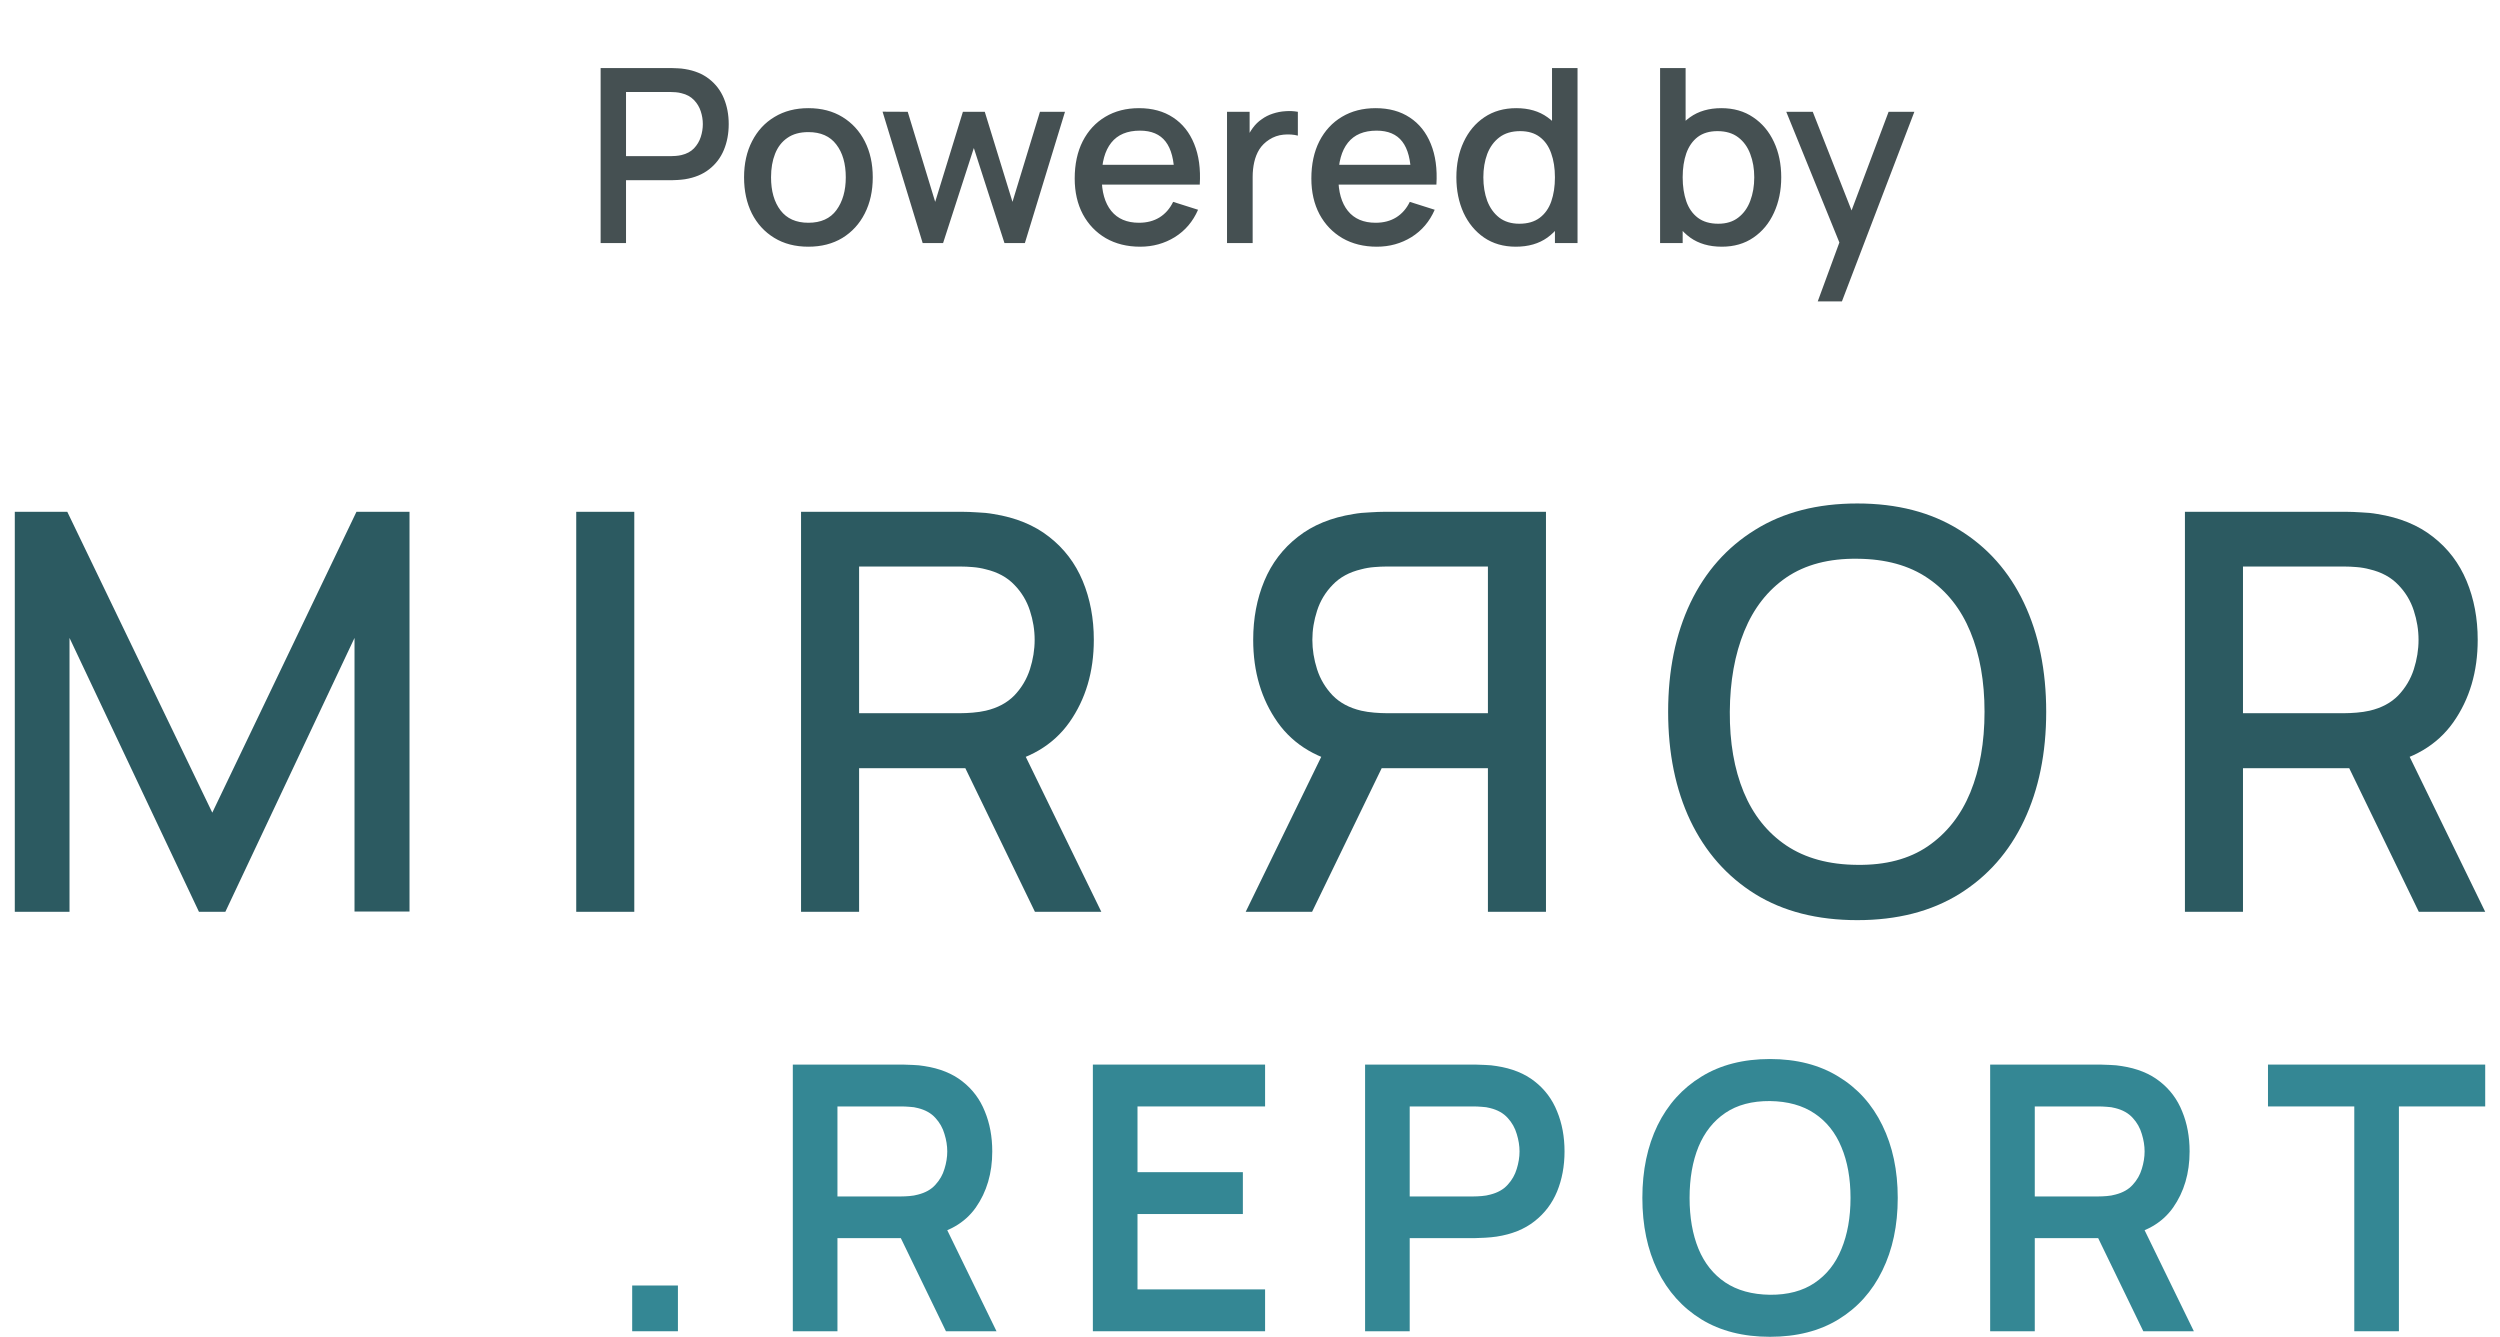 <svg width="144" height="77" viewBox="0 0 144 77" fill="none" xmlns="http://www.w3.org/2000/svg">
<path d="M34.596 14V3.92H38.67C38.768 3.92 38.889 3.925 39.034 3.934C39.179 3.939 39.316 3.953 39.447 3.976C40.007 4.065 40.474 4.256 40.847 4.55C41.225 4.844 41.508 5.215 41.694 5.663C41.881 6.111 41.974 6.606 41.974 7.147C41.974 7.693 41.881 8.19 41.694 8.638C41.508 9.086 41.225 9.457 40.847 9.751C40.474 10.045 40.007 10.236 39.447 10.325C39.316 10.344 39.176 10.358 39.027 10.367C38.883 10.376 38.764 10.381 38.67 10.381H36.059V14H34.596ZM36.059 8.995H38.614C38.708 8.995 38.81 8.99 38.922 8.981C39.039 8.972 39.148 8.955 39.251 8.932C39.55 8.862 39.79 8.734 39.972 8.547C40.154 8.356 40.285 8.136 40.364 7.889C40.444 7.642 40.483 7.394 40.483 7.147C40.483 6.9 40.444 6.655 40.364 6.412C40.285 6.165 40.154 5.948 39.972 5.761C39.79 5.57 39.55 5.439 39.251 5.369C39.148 5.341 39.039 5.322 38.922 5.313C38.81 5.304 38.708 5.299 38.614 5.299H36.059V8.995ZM46.561 14.21C45.805 14.21 45.149 14.04 44.594 13.699C44.038 13.358 43.609 12.889 43.306 12.292C43.007 11.69 42.858 10.997 42.858 10.213C42.858 9.424 43.012 8.731 43.32 8.134C43.628 7.532 44.059 7.065 44.615 6.734C45.17 6.398 45.819 6.23 46.561 6.23C47.317 6.23 47.972 6.4 48.528 6.741C49.083 7.082 49.513 7.551 49.816 8.148C50.119 8.745 50.271 9.434 50.271 10.213C50.271 11.002 50.117 11.697 49.809 12.299C49.505 12.896 49.076 13.365 48.521 13.706C47.965 14.042 47.312 14.21 46.561 14.21ZM46.561 12.831C47.284 12.831 47.823 12.588 48.178 12.103C48.537 11.613 48.717 10.983 48.717 10.213C48.717 9.424 48.535 8.794 48.171 8.323C47.812 7.847 47.275 7.609 46.561 7.609C46.071 7.609 45.667 7.721 45.35 7.945C45.032 8.164 44.797 8.47 44.643 8.862C44.489 9.249 44.412 9.7 44.412 10.213C44.412 11.006 44.594 11.641 44.958 12.117C45.322 12.593 45.856 12.831 46.561 12.831ZM53.146 14L50.836 6.433L52.285 6.44L53.867 11.627L55.463 6.44H56.723L58.319 11.627L59.901 6.44H61.343L59.033 14H57.857L56.093 8.526L54.322 14H53.146ZM65.676 14.21C64.924 14.21 64.264 14.047 63.695 13.72C63.13 13.389 62.689 12.929 62.372 12.341C62.059 11.748 61.903 11.062 61.903 10.283C61.903 9.457 62.057 8.741 62.365 8.134C62.677 7.527 63.111 7.058 63.667 6.727C64.222 6.396 64.868 6.23 65.606 6.23C66.376 6.23 67.031 6.41 67.573 6.769C68.114 7.124 68.518 7.63 68.784 8.288C69.054 8.946 69.162 9.728 69.106 10.633H67.643V10.101C67.633 9.224 67.465 8.575 67.139 8.155C66.817 7.735 66.324 7.525 65.662 7.525C64.929 7.525 64.378 7.756 64.01 8.218C63.641 8.68 63.457 9.347 63.457 10.22C63.457 11.051 63.641 11.695 64.01 12.152C64.378 12.605 64.91 12.831 65.606 12.831C66.063 12.831 66.457 12.728 66.789 12.523C67.125 12.313 67.386 12.014 67.573 11.627L69.008 12.082C68.714 12.759 68.268 13.284 67.671 13.657C67.073 14.026 66.408 14.21 65.676 14.21ZM62.981 10.633V9.492H68.378V10.633H62.981ZM70.676 14V6.44H71.978V8.274L71.796 8.036C71.89 7.793 72.011 7.572 72.16 7.371C72.31 7.166 72.482 6.998 72.678 6.867C72.87 6.727 73.082 6.62 73.315 6.545C73.553 6.466 73.796 6.419 74.043 6.405C74.291 6.386 74.529 6.398 74.757 6.44V7.812C74.51 7.747 74.235 7.728 73.931 7.756C73.633 7.784 73.357 7.88 73.105 8.043C72.867 8.197 72.678 8.384 72.538 8.603C72.403 8.822 72.305 9.067 72.244 9.338C72.184 9.604 72.153 9.886 72.153 10.185V14H70.676ZM79.307 14.21C78.555 14.21 77.895 14.047 77.326 13.72C76.761 13.389 76.32 12.929 76.003 12.341C75.69 11.748 75.534 11.062 75.534 10.283C75.534 9.457 75.688 8.741 75.996 8.134C76.308 7.527 76.742 7.058 77.298 6.727C77.853 6.396 78.499 6.23 79.237 6.23C80.007 6.23 80.662 6.41 81.204 6.769C81.745 7.124 82.149 7.63 82.415 8.288C82.685 8.946 82.793 9.728 82.737 10.633H81.274V10.101C81.264 9.224 81.096 8.575 80.77 8.155C80.448 7.735 79.955 7.525 79.293 7.525C78.56 7.525 78.009 7.756 77.641 8.218C77.272 8.68 77.088 9.347 77.088 10.22C77.088 11.051 77.272 11.695 77.641 12.152C78.009 12.605 78.541 12.831 79.237 12.831C79.694 12.831 80.088 12.728 80.42 12.523C80.756 12.313 81.017 12.014 81.204 11.627L82.639 12.082C82.345 12.759 81.899 13.284 81.302 13.657C80.704 14.026 80.039 14.21 79.307 14.21ZM76.612 10.633V9.492H82.009V10.633H76.612ZM87.31 14.21C86.606 14.21 85.996 14.035 85.483 13.685C84.975 13.335 84.58 12.859 84.3 12.257C84.025 11.65 83.887 10.969 83.887 10.213C83.887 9.452 84.027 8.773 84.307 8.176C84.587 7.574 84.984 7.1 85.497 6.755C86.015 6.405 86.629 6.23 87.338 6.23C88.052 6.23 88.652 6.405 89.137 6.755C89.627 7.1 89.996 7.574 90.243 8.176C90.495 8.778 90.621 9.457 90.621 10.213C90.621 10.969 90.495 11.648 90.243 12.25C89.991 12.852 89.62 13.33 89.13 13.685C88.64 14.035 88.034 14.21 87.31 14.21ZM87.513 12.887C87.994 12.887 88.386 12.773 88.689 12.544C88.993 12.315 89.214 12 89.354 11.599C89.494 11.198 89.564 10.736 89.564 10.213C89.564 9.69 89.492 9.228 89.347 8.827C89.207 8.426 88.988 8.113 88.689 7.889C88.395 7.665 88.019 7.553 87.562 7.553C87.077 7.553 86.678 7.672 86.365 7.91C86.052 8.148 85.819 8.468 85.665 8.869C85.516 9.27 85.441 9.718 85.441 10.213C85.441 10.712 85.516 11.165 85.665 11.571C85.819 11.972 86.048 12.292 86.351 12.53C86.659 12.768 87.046 12.887 87.513 12.887ZM89.564 14V8.561H89.396V3.92H90.866V14H89.564ZM99.177 14.21C98.453 14.21 97.847 14.035 97.356 13.685C96.867 13.33 96.496 12.852 96.243 12.25C95.992 11.648 95.865 10.969 95.865 10.213C95.865 9.457 95.989 8.778 96.237 8.176C96.489 7.574 96.857 7.1 97.343 6.755C97.832 6.405 98.434 6.23 99.148 6.23C99.858 6.23 100.469 6.405 100.982 6.755C101.5 7.1 101.899 7.574 102.179 8.176C102.459 8.773 102.599 9.452 102.599 10.213C102.599 10.969 102.459 11.65 102.179 12.257C101.904 12.859 101.51 13.335 100.996 13.685C100.488 14.035 99.881 14.21 99.177 14.21ZM95.621 14V3.92H97.091V8.561H96.922V14H95.621ZM98.974 12.887C99.44 12.887 99.825 12.768 100.128 12.53C100.436 12.292 100.665 11.972 100.814 11.571C100.968 11.165 101.045 10.712 101.045 10.213C101.045 9.718 100.968 9.27 100.814 8.869C100.665 8.468 100.434 8.148 100.121 7.91C99.809 7.672 99.41 7.553 98.924 7.553C98.467 7.553 98.089 7.665 97.79 7.889C97.496 8.113 97.277 8.426 97.132 8.827C96.993 9.228 96.922 9.69 96.922 10.213C96.922 10.736 96.993 11.198 97.132 11.599C97.272 12 97.494 12.315 97.797 12.544C98.101 12.773 98.493 12.887 98.974 12.887ZM104.702 17.36L106.165 13.377L106.186 14.553L102.889 6.44H104.415L106.879 12.705H106.431L108.783 6.44H110.267L106.095 17.36H104.702Z" fill="#455052"/>
<path d="M125.852 52.52V29.48H135.164C135.388 29.48 135.665 29.491 135.996 29.512C136.327 29.523 136.641 29.555 136.94 29.608C138.22 29.811 139.287 30.248 140.14 30.92C141.004 31.592 141.649 32.44 142.076 33.464C142.503 34.488 142.716 35.619 142.716 36.856C142.716 38.691 142.247 40.275 141.308 41.608C140.369 42.931 138.961 43.757 137.084 44.088L135.724 44.248H129.196V52.52H125.852ZM139.324 52.52L134.78 43.144L138.156 42.28L143.148 52.52H139.324ZM129.196 41.08H135.036C135.249 41.08 135.484 41.069 135.74 41.048C136.007 41.027 136.257 40.989 136.492 40.936C137.175 40.776 137.724 40.483 138.14 40.056C138.556 39.619 138.855 39.117 139.036 38.552C139.217 37.987 139.308 37.421 139.308 36.856C139.308 36.291 139.217 35.731 139.036 35.176C138.855 34.611 138.556 34.115 138.14 33.688C137.724 33.251 137.175 32.952 136.492 32.792C136.257 32.728 136.007 32.685 135.74 32.664C135.484 32.643 135.249 32.632 135.036 32.632H129.196V41.08Z" fill="#2C5A61"/>
<path d="M106.981 53C104.677 53 102.714 52.499 101.093 51.496C99.471 50.483 98.228 49.075 97.365 47.272C96.511 45.469 96.085 43.379 96.085 41C96.085 38.621 96.511 36.531 97.365 34.728C98.228 32.925 99.471 31.523 101.093 30.52C102.714 29.507 104.677 29 106.981 29C109.274 29 111.231 29.507 112.853 30.52C114.485 31.523 115.727 32.925 116.581 34.728C117.434 36.531 117.861 38.621 117.861 41C117.861 43.379 117.434 45.469 116.581 47.272C115.727 49.075 114.485 50.483 112.853 51.496C111.231 52.499 109.274 53 106.981 53ZM106.981 49.816C108.613 49.837 109.967 49.48 111.045 48.744C112.133 47.997 112.949 46.963 113.493 45.64C114.037 44.307 114.309 42.76 114.309 41C114.309 39.24 114.037 37.704 113.493 36.392C112.949 35.069 112.133 34.04 111.045 33.304C109.967 32.568 108.613 32.195 106.981 32.184C105.349 32.163 103.989 32.52 102.901 33.256C101.823 33.992 101.013 35.027 100.469 36.36C99.925 37.693 99.647 39.24 99.637 41C99.626 42.76 99.892 44.301 100.437 45.624C100.981 46.936 101.797 47.96 102.885 48.696C103.983 49.432 105.349 49.805 106.981 49.816Z" fill="#2C5A61"/>
<path d="M46.14 52.52V29.48H55.452C55.676 29.48 55.953 29.491 56.284 29.512C56.614 29.523 56.929 29.555 57.228 29.608C58.508 29.811 59.574 30.248 60.428 30.92C61.292 31.592 61.937 32.44 62.364 33.464C62.79 34.488 63.004 35.619 63.004 36.856C63.004 38.691 62.534 40.275 61.596 41.608C60.657 42.931 59.249 43.757 57.372 44.088L56.012 44.248H49.484V52.52H46.14ZM59.612 52.52L55.068 43.144L58.444 42.28L63.436 52.52H59.612ZM49.484 41.08H55.324C55.537 41.08 55.772 41.069 56.028 41.048C56.294 41.027 56.545 40.989 56.78 40.936C57.462 40.776 58.012 40.483 58.428 40.056C58.844 39.619 59.142 39.117 59.324 38.552C59.505 37.987 59.596 37.421 59.596 36.856C59.596 36.291 59.505 35.731 59.324 35.176C59.142 34.611 58.844 34.115 58.428 33.688C58.012 33.251 57.462 32.952 56.78 32.792C56.545 32.728 56.294 32.685 56.028 32.664C55.772 32.643 55.537 32.632 55.324 32.632H49.484V41.08Z" fill="#2C5A61"/>
<path d="M33.191 52.52V29.48H36.535V52.52H33.191Z" fill="#2C5A61"/>
<path d="M0.852 52.52V29.48H3.876L12.228 46.808L20.532 29.48H23.588V52.504H20.42V36.744L12.98 52.52H11.46L4.004 36.744V52.52H0.852Z" fill="#2C5A61"/>
<path d="M89.048 52.52V29.48H79.736C79.512 29.48 79.235 29.491 78.904 29.512C78.573 29.523 78.259 29.555 77.96 29.608C76.68 29.811 75.613 30.248 74.76 30.92C73.896 31.592 73.251 32.44 72.824 33.464C72.397 34.488 72.184 35.619 72.184 36.856C72.184 38.691 72.653 40.275 73.592 41.608C74.531 42.931 75.939 43.757 77.816 44.088L79.176 44.248H85.704V52.52H89.048ZM75.576 52.52L80.12 43.144L76.744 42.28L71.752 52.52H75.576ZM85.704 41.08H79.864C79.651 41.08 79.416 41.069 79.16 41.048C78.893 41.027 78.643 40.989 78.408 40.936C77.725 40.776 77.176 40.483 76.76 40.056C76.344 39.619 76.045 39.117 75.864 38.552C75.683 37.987 75.592 37.421 75.592 36.856C75.592 36.291 75.683 35.731 75.864 35.176C76.045 34.611 76.344 34.115 76.76 33.688C77.176 33.251 77.725 32.952 78.408 32.792C78.643 32.728 78.893 32.685 79.16 32.664C79.416 32.643 79.651 32.632 79.864 32.632H85.704V41.08Z" fill="#2C5A61"/>
<path d="M135.607 76.68V63.731H130.636V61.32H143.148V63.731H138.177V76.68H135.607Z" fill="#348794"/>
<path d="M114.633 76.68V61.32H120.979C121.129 61.32 121.321 61.327 121.555 61.341C121.79 61.348 122.007 61.37 122.206 61.405C123.095 61.54 123.827 61.836 124.403 62.291C124.986 62.746 125.417 63.322 125.694 64.019C125.979 64.708 126.121 65.476 126.121 66.323C126.121 67.574 125.804 68.652 125.171 69.555C124.538 70.451 123.568 71.005 122.259 71.219L121.161 71.315H117.203V76.68H114.633ZM123.454 76.68L120.425 70.429L123.038 69.853L126.366 76.68H123.454ZM117.203 68.915H120.873C121.015 68.915 121.175 68.908 121.353 68.893C121.531 68.879 121.694 68.851 121.843 68.808C122.27 68.701 122.604 68.513 122.846 68.243C123.095 67.972 123.269 67.667 123.369 67.325C123.475 66.984 123.529 66.65 123.529 66.323C123.529 65.996 123.475 65.661 123.369 65.32C123.269 64.972 123.095 64.662 122.846 64.392C122.604 64.122 122.27 63.933 121.843 63.827C121.694 63.784 121.531 63.759 121.353 63.752C121.175 63.738 121.015 63.731 120.873 63.731H117.203V68.915Z" fill="#348794"/>
<path d="M101.95 77C100.414 77 99.098 76.666 98.003 75.997C96.908 75.322 96.065 74.383 95.475 73.181C94.892 71.98 94.6 70.586 94.6 69C94.6 67.414 94.892 66.02 95.475 64.819C96.065 63.617 96.908 62.682 98.003 62.013C99.098 61.338 100.414 61 101.95 61C103.486 61 104.801 61.338 105.896 62.013C106.998 62.682 107.841 63.617 108.424 64.819C109.014 66.02 109.31 67.414 109.31 69C109.31 70.586 109.014 71.98 108.424 73.181C107.841 74.383 106.998 75.322 105.896 75.997C104.801 76.666 103.486 77 101.95 77ZM101.95 74.579C102.981 74.586 103.838 74.358 104.52 73.896C105.21 73.434 105.726 72.783 106.067 71.944C106.415 71.105 106.59 70.124 106.59 69C106.59 67.876 106.415 66.902 106.067 66.077C105.726 65.245 105.21 64.598 104.52 64.136C103.838 63.674 102.981 63.436 101.95 63.421C100.918 63.414 100.062 63.642 99.379 64.104C98.696 64.566 98.181 65.217 97.832 66.056C97.491 66.895 97.32 67.876 97.32 69C97.32 70.124 97.491 71.101 97.832 71.933C98.174 72.758 98.686 73.402 99.368 73.864C100.058 74.326 100.918 74.564 101.95 74.579Z" fill="#348794"/>
<path d="M78.629 76.68V61.32H84.975C85.125 61.32 85.317 61.327 85.551 61.341C85.786 61.348 86.003 61.37 86.202 61.405C87.091 61.54 87.823 61.836 88.399 62.291C88.982 62.746 89.413 63.322 89.69 64.019C89.974 64.708 90.117 65.476 90.117 66.323C90.117 67.162 89.974 67.93 89.69 68.627C89.405 69.316 88.972 69.889 88.389 70.344C87.813 70.799 87.084 71.094 86.202 71.229C86.003 71.258 85.782 71.279 85.541 71.293C85.306 71.308 85.117 71.315 84.975 71.315H81.199V76.68H78.629ZM81.199 68.915H84.869C85.011 68.915 85.171 68.908 85.349 68.893C85.526 68.879 85.69 68.851 85.839 68.808C86.266 68.701 86.6 68.513 86.842 68.243C87.091 67.972 87.265 67.667 87.365 67.325C87.471 66.984 87.525 66.65 87.525 66.323C87.525 65.996 87.471 65.661 87.365 65.32C87.265 64.972 87.091 64.662 86.842 64.392C86.6 64.122 86.266 63.933 85.839 63.827C85.69 63.784 85.526 63.759 85.349 63.752C85.171 63.738 85.011 63.731 84.869 63.731H81.199V68.915Z" fill="#348794"/>
<path d="M62.949 76.68V61.32H72.869V63.731H65.52V67.517H71.589V69.928H65.52V74.269H72.869V76.68H62.949Z" fill="#348794"/>
<path d="M45.666 76.68V61.32H52.013C52.162 61.32 52.354 61.327 52.589 61.341C52.823 61.348 53.04 61.37 53.239 61.405C54.128 61.54 54.861 61.836 55.437 62.291C56.02 62.746 56.45 63.322 56.727 64.019C57.012 64.708 57.154 65.476 57.154 66.323C57.154 67.574 56.838 68.652 56.205 69.555C55.572 70.451 54.601 71.005 53.293 71.219L52.194 71.315H48.237V76.68H45.666ZM54.487 76.68L51.458 70.429L54.071 69.853L57.399 76.68H54.487ZM48.237 68.915H51.906C52.048 68.915 52.208 68.908 52.386 68.893C52.564 68.879 52.727 68.851 52.877 68.808C53.303 68.701 53.638 68.513 53.879 68.243C54.128 67.972 54.303 67.667 54.402 67.325C54.509 66.984 54.562 66.65 54.562 66.323C54.562 65.996 54.509 65.661 54.402 65.32C54.303 64.972 54.128 64.662 53.879 64.392C53.638 64.122 53.303 63.933 52.877 63.827C52.727 63.784 52.564 63.759 52.386 63.752C52.208 63.738 52.048 63.731 51.906 63.731H48.237V68.915Z" fill="#348794"/>
<path d="M36.414 76.68V74.045H39.048V76.68H36.414Z" fill="#348794"/>
</svg>
